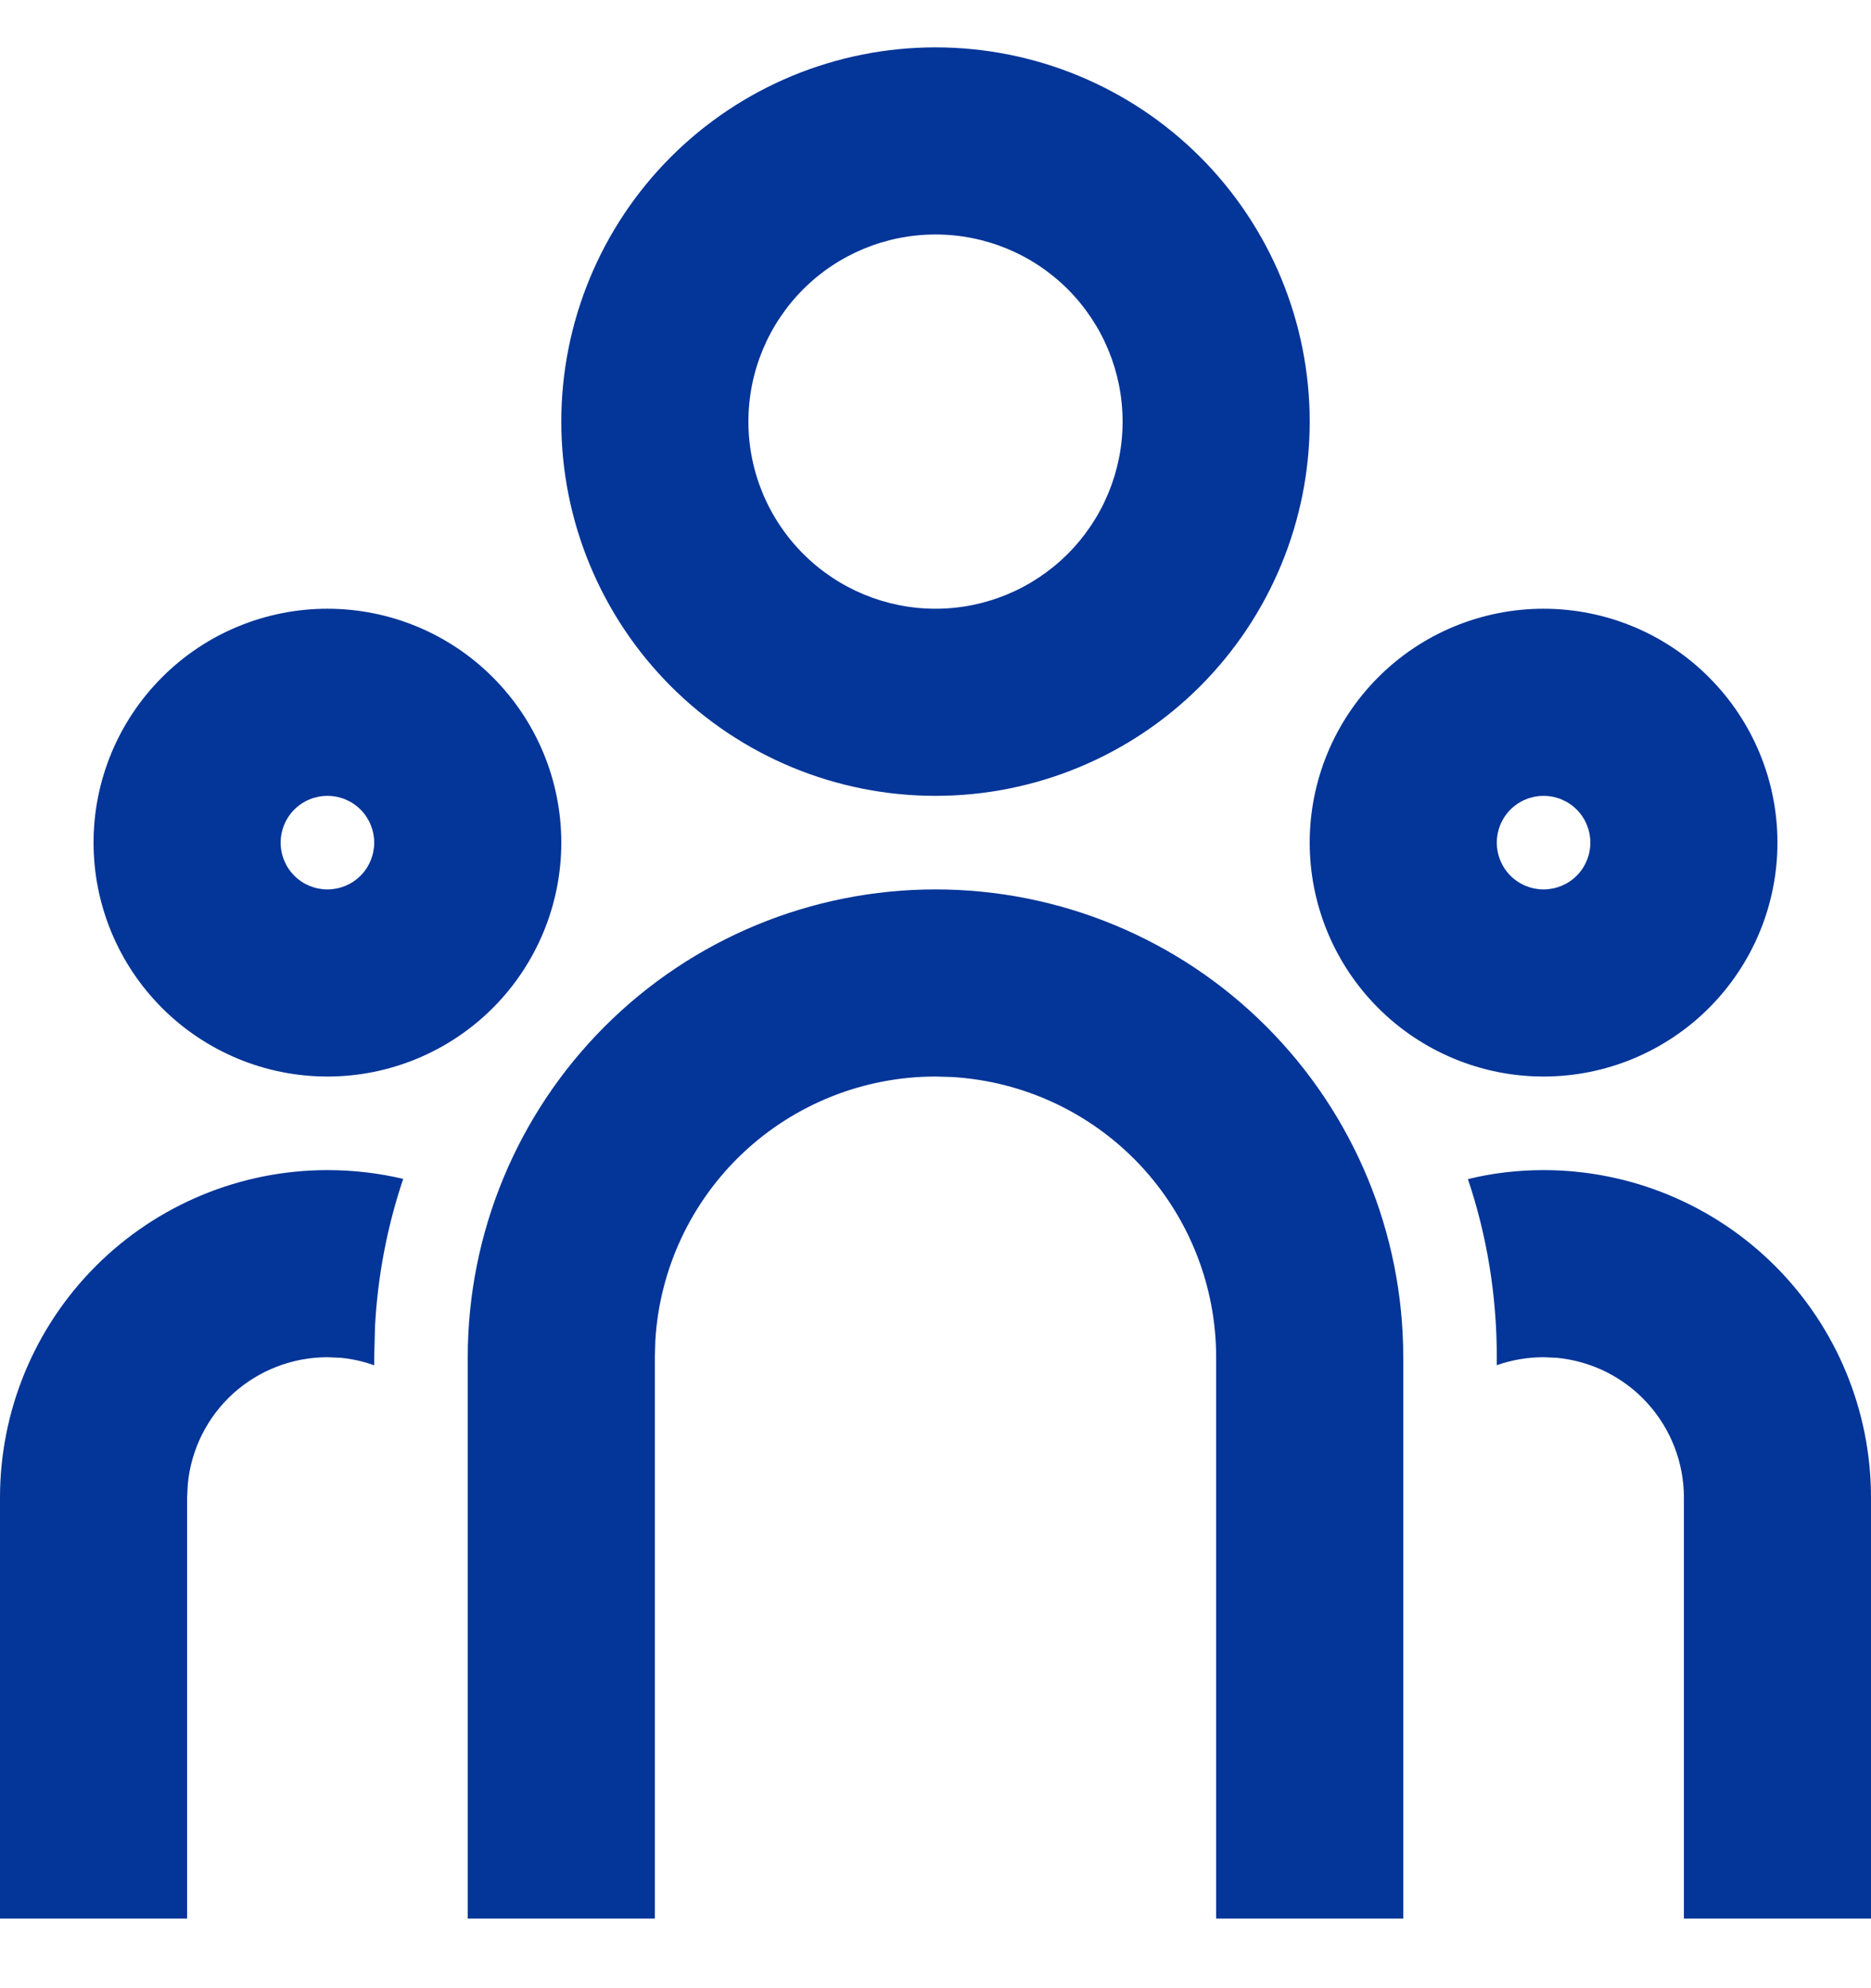 <svg width="16" height="17" viewBox="0 0 16 17" fill="none" xmlns="http://www.w3.org/2000/svg">
<path d="M8 7.605C9.061 7.605 10.078 8.026 10.828 8.776C11.579 9.527 12 10.544 12 11.605V16.405H10.4V11.605C10.4 10.993 10.166 10.404 9.746 9.958C9.326 9.513 8.752 9.245 8.141 9.209L8 9.205C7.388 9.205 6.799 9.439 6.353 9.859C5.908 10.279 5.64 10.853 5.604 11.464L5.6 11.605V16.405H4V11.605C4 10.544 4.421 9.527 5.172 8.776C5.922 8.026 6.939 7.605 8 7.605ZM2.8 10.005C3.023 10.005 3.24 10.031 3.448 10.08C3.311 10.487 3.23 10.911 3.207 11.34L3.2 11.605V11.674C3.108 11.641 3.012 11.619 2.915 11.61L2.8 11.605C2.502 11.605 2.214 11.716 1.993 11.916C1.772 12.117 1.634 12.393 1.606 12.69L1.6 12.805V16.405H0V12.805C0 12.062 0.295 11.35 0.82 10.825C1.345 10.3 2.057 10.005 2.8 10.005ZM13.2 10.005C13.943 10.005 14.655 10.3 15.18 10.825C15.705 11.35 16 12.062 16 12.805V16.405H14.4V12.805C14.4 12.507 14.289 12.219 14.088 11.998C13.888 11.777 13.612 11.639 13.315 11.61L13.2 11.605C13.06 11.605 12.926 11.629 12.8 11.673V11.605C12.8 11.072 12.714 10.56 12.553 10.082C12.76 10.031 12.977 10.005 13.2 10.005ZM2.8 5.205C3.33 5.205 3.839 5.415 4.214 5.791C4.589 6.166 4.8 6.674 4.8 7.205C4.8 7.735 4.589 8.244 4.214 8.619C3.839 8.994 3.33 9.205 2.8 9.205C2.27 9.205 1.761 8.994 1.386 8.619C1.011 8.244 0.8 7.735 0.8 7.205C0.8 6.674 1.011 6.166 1.386 5.791C1.761 5.415 2.27 5.205 2.8 5.205ZM13.2 5.205C13.73 5.205 14.239 5.415 14.614 5.791C14.989 6.166 15.2 6.674 15.2 7.205C15.2 7.735 14.989 8.244 14.614 8.619C14.239 8.994 13.73 9.205 13.2 9.205C12.67 9.205 12.161 8.994 11.786 8.619C11.411 8.244 11.2 7.735 11.2 7.205C11.2 6.674 11.411 6.166 11.786 5.791C12.161 5.415 12.67 5.205 13.2 5.205ZM2.8 6.805C2.694 6.805 2.592 6.847 2.517 6.922C2.442 6.997 2.4 7.099 2.4 7.205C2.4 7.311 2.442 7.413 2.517 7.488C2.592 7.563 2.694 7.605 2.8 7.605C2.906 7.605 3.008 7.563 3.083 7.488C3.158 7.413 3.2 7.311 3.2 7.205C3.2 7.099 3.158 6.997 3.083 6.922C3.008 6.847 2.906 6.805 2.8 6.805ZM13.2 6.805C13.094 6.805 12.992 6.847 12.917 6.922C12.842 6.997 12.8 7.099 12.8 7.205C12.8 7.311 12.842 7.413 12.917 7.488C12.992 7.563 13.094 7.605 13.2 7.605C13.306 7.605 13.408 7.563 13.483 7.488C13.558 7.413 13.6 7.311 13.6 7.205C13.6 7.099 13.558 6.997 13.483 6.922C13.408 6.847 13.306 6.805 13.2 6.805ZM8 0.405C8.849 0.405 9.663 0.742 10.263 1.342C10.863 1.942 11.2 2.756 11.2 3.605C11.2 4.453 10.863 5.267 10.263 5.868C9.663 6.468 8.849 6.805 8 6.805C7.151 6.805 6.337 6.468 5.737 5.868C5.137 5.267 4.8 4.453 4.8 3.605C4.8 2.756 5.137 1.942 5.737 1.342C6.337 0.742 7.151 0.405 8 0.405ZM8 2.005C7.576 2.005 7.169 2.173 6.869 2.473C6.569 2.773 6.4 3.18 6.4 3.605C6.4 4.029 6.569 4.436 6.869 4.736C7.169 5.036 7.576 5.205 8 5.205C8.424 5.205 8.831 5.036 9.131 4.736C9.431 4.436 9.6 4.029 9.6 3.605C9.6 3.18 9.431 2.773 9.131 2.473C8.831 2.173 8.424 2.005 8 2.005Z" fill="#043598"/>
</svg>
